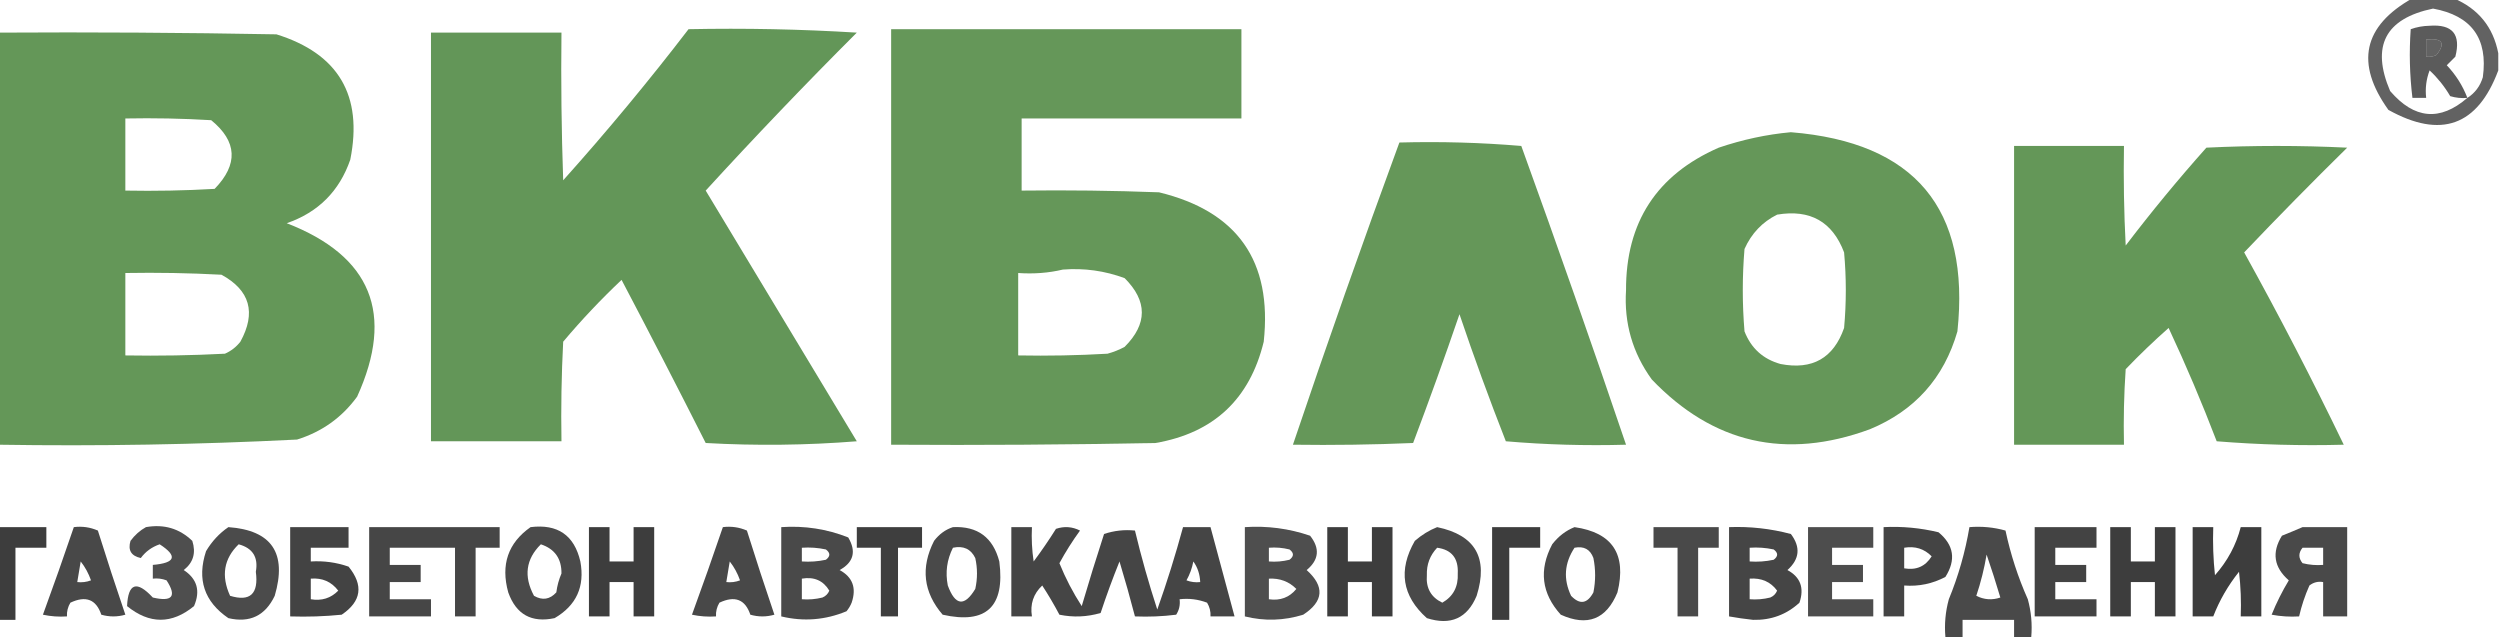 <?xml version="1.0" encoding="UTF-8"?> <svg xmlns="http://www.w3.org/2000/svg" xmlns:xlink="http://www.w3.org/1999/xlink" version="1.1" width="728px" height="186px" style="shape-rendering:geometricPrecision; text-rendering:geometricPrecision; image-rendering:optimizeQuality; fill-rule:evenodd; clip-rule:evenodd"><g><path style="opacity:0.737" fill="#2a2a2a" d="M 702.5,-0.5 C 706.5,-0.5 710.5,-0.5 714.5,-0.5C 721.682,2.537 726.015,7.87 727.5,15.5C 727.5,17.167 727.5,18.833 727.5,20.5C 721.473,36.679 710.806,40.512 695.5,32C 685.792,18.441 688.125,7.607 702.5,-0.5 Z M 718.5,28.5 C 710.545,35.384 703.045,34.717 696,26.5C 690.42,13.402 694.586,5.402 708.5,2.5C 719.725,4.555 724.558,11.222 723,22.5C 722.208,25.106 720.708,27.106 718.5,28.5 Z M 706.5,11.5 C 711.244,11.038 712.244,12.538 709.5,16C 708.552,16.483 707.552,16.649 706.5,16.5C 706.5,14.833 706.5,13.167 706.5,11.5 Z"></path></g><g><path style="opacity:0.766" fill="#2a2a2a" d="M 718.5,28.5 C 716.801,28.66 715.134,28.494 713.5,28C 711.85,25.187 709.85,22.687 707.5,20.5C 706.52,23.087 706.187,25.753 706.5,28.5C 705.167,28.5 703.833,28.5 702.5,28.5C 701.693,21.846 701.526,15.18 702,8.5C 703.738,7.873 705.571,7.54 707.5,7.5C 714.17,7.005 716.67,10.005 715,16.5C 714.167,17.333 713.333,18.167 712.5,19C 715.146,21.802 717.146,24.968 718.5,28.5 Z M 706.5,11.5 C 706.5,13.167 706.5,14.833 706.5,16.5C 707.552,16.649 708.552,16.483 709.5,16C 712.244,12.538 711.244,11.038 706.5,11.5 Z"></path></g><g><path style="opacity:0.973" fill="#609454" d="M 200.5,8.5 C 216.847,8.167 233.18,8.501 249.5,9.5C 234.469,24.53 219.802,39.864 205.5,55.5C 220.167,79.833 234.833,104.167 249.5,128.5C 234.845,129.666 220.178,129.833 205.5,129C 197.461,113.088 189.294,97.255 181,81.5C 174.968,87.198 169.301,93.198 164,99.5C 163.5,109.161 163.334,118.828 163.5,128.5C 150.833,128.5 138.167,128.5 125.5,128.5C 125.5,88.833 125.5,49.167 125.5,9.5C 138.167,9.5 150.833,9.5 163.5,9.5C 163.333,23.837 163.5,38.17 164,52.5C 176.779,38.232 188.945,23.566 200.5,8.5 Z"></path></g><g><path style="opacity:0.968" fill="#609454" d="M 259.5,8.5 C 293.5,8.5 327.5,8.5 361.5,8.5C 361.5,17.167 361.5,25.833 361.5,34.5C 340.167,34.5 318.833,34.5 297.5,34.5C 297.5,41.5 297.5,48.5 297.5,55.5C 310.837,55.333 324.171,55.5 337.5,56C 360.36,61.543 370.527,76.043 368,99.5C 363.933,116.234 353.433,126.068 336.5,129C 310.835,129.5 285.169,129.667 259.5,129.5C 259.5,89.167 259.5,48.833 259.5,8.5 Z M 309.5,78.5 C 315.711,78.016 321.711,78.849 327.5,81C 334.167,87.667 334.167,94.333 327.5,101C 325.913,101.862 324.246,102.529 322.5,103C 313.84,103.5 305.173,103.666 296.5,103.5C 296.5,95.5 296.5,87.5 296.5,79.5C 301.032,79.818 305.366,79.485 309.5,78.5 Z"></path></g><g><path style="opacity:0.976" fill="#609454" d="M -0.5,9.5 C 26.502,9.333 53.502,9.5 80.5,10C 98.575,15.64 105.741,27.807 102,46.5C 98.833,55.667 92.667,61.833 83.5,65C 108.131,74.553 114.964,91.386 104,115.5C 99.585,121.571 93.752,125.738 86.5,128C 57.542,129.459 28.542,129.959 -0.5,129.5C -0.5,89.5 -0.5,49.5 -0.5,9.5 Z M 36.5,34.5 C 44.84,34.334 53.173,34.5 61.5,35C 69.093,41.193 69.426,47.86 62.5,55C 53.84,55.5 45.173,55.666 36.5,55.5C 36.5,48.5 36.5,41.5 36.5,34.5 Z M 36.5,79.5 C 45.839,79.334 55.173,79.5 64.5,80C 72.81,84.549 74.643,91.049 70,99.5C 68.786,101.049 67.286,102.215 65.5,103C 55.839,103.5 46.172,103.666 36.5,103.5C 36.5,95.5 36.5,87.5 36.5,79.5 Z"></path></g><g><path style="opacity:0.968" fill="#609454" d="M 521.5,38.5 C 557.611,41.427 573.778,60.76 570,96.5C 566.085,110.083 557.585,119.583 544.5,125C 520.033,133.991 498.866,129.157 481,110.5C 475.395,102.75 472.895,94.084 473.5,84.5C 473.44,64.734 482.44,50.901 500.5,43C 507.46,40.643 514.46,39.143 521.5,38.5 Z M 517.5,62.5 C 527.115,60.886 533.615,64.552 537,73.5C 537.667,80.833 537.667,88.167 537,95.5C 533.927,104.29 527.76,107.79 518.5,106C 513.427,104.594 509.927,101.428 508,96.5C 507.333,88.5 507.333,80.5 508,72.5C 510.022,67.98 513.189,64.647 517.5,62.5 Z"></path></g><g><path style="opacity:0.967" fill="#609454" d="M 407.5,41.5 C 419.414,41.178 431.247,41.512 443,42.5C 453.474,71.422 463.64,100.422 473.5,129.5C 461.814,129.832 450.148,129.499 438.5,128.5C 433.705,116.282 429.205,103.948 425,91.5C 420.692,104.093 416.192,116.593 411.5,129C 399.838,129.5 388.171,129.667 376.5,129.5C 386.437,100.023 396.77,70.689 407.5,41.5 Z"></path></g><g><path style="opacity:0.972" fill="#609454" d="M 586.5,42.5 C 597.167,42.5 607.833,42.5 618.5,42.5C 618.334,52.172 618.5,61.839 619,71.5C 626.456,61.709 634.289,52.209 642.5,43C 656.167,42.333 669.833,42.333 683.5,43C 673.319,53.014 663.319,63.181 653.5,73.5C 663.723,91.949 673.39,110.615 682.5,129.5C 670.149,129.832 657.815,129.499 645.5,128.5C 641.215,117.302 636.548,106.302 631.5,95.5C 627.182,99.318 623.015,103.318 619,107.5C 618.5,114.826 618.334,122.159 618.5,129.5C 607.833,129.5 597.167,129.5 586.5,129.5C 586.5,100.5 586.5,71.5 586.5,42.5 Z"></path></g><g><path style="opacity:0.908" fill="#2a2a2a" d="M -0.5,153.5 C 4.167,153.5 8.833,153.5 13.5,153.5C 13.5,155.5 13.5,157.5 13.5,159.5C 10.5,159.5 7.5,159.5 4.5,159.5C 4.5,166.5 4.5,173.5 4.5,180.5C 2.833,180.5 1.167,180.5 -0.5,180.5C -0.5,171.5 -0.5,162.5 -0.5,153.5 Z"></path></g><g><path style="opacity:0.858" fill="#2a2a2a" d="M 21.5,153.5 C 23.924,153.192 26.257,153.526 28.5,154.5C 31.073,162.72 33.74,170.886 36.5,179C 34.167,179.667 31.833,179.667 29.5,179C 28.001,174.541 25.001,173.375 20.5,175.5C 19.754,176.736 19.421,178.07 19.5,179.5C 17.143,179.663 14.81,179.497 12.5,179C 15.602,170.526 18.602,162.026 21.5,153.5 Z M 23.5,163.5 C 24.771,165.109 25.771,166.942 26.5,169C 25.207,169.49 23.873,169.657 22.5,169.5C 22.833,167.5 23.167,165.5 23.5,163.5 Z"></path></g><g><path style="opacity:0.828" fill="#2a2a2a" d="M 42.5,153.5 C 47.765,152.571 52.265,153.904 56,157.5C 57.12,160.999 56.287,163.833 53.5,166C 57.409,168.566 58.409,172.066 56.5,176.5C 50.035,181.795 43.535,181.795 37,176.5C 37.314,169.791 39.814,168.958 44.5,174C 50.196,175.323 51.529,173.656 48.5,169C 47.207,168.51 45.873,168.343 44.5,168.5C 44.5,167.167 44.5,165.833 44.5,164.5C 51.138,163.931 51.804,161.931 46.5,158.5C 44.227,159.279 42.394,160.612 41,162.5C 38.197,161.891 37.197,160.225 38,157.5C 39.25,155.807 40.75,154.473 42.5,153.5 Z"></path></g><g><path style="opacity:0.841" fill="#2a2a2a" d="M 66.5,153.5 C 79.141,154.412 83.641,161.078 80,173.5C 77.24,179.297 72.74,181.463 66.5,180C 59.466,175.203 57.3,168.703 60,160.5C 61.694,157.642 63.861,155.309 66.5,153.5 Z M 69.5,158.5 C 73.594,159.603 75.26,162.269 74.5,166.5C 75.345,172.945 72.845,175.278 67,173.5C 64.343,167.684 65.177,162.684 69.5,158.5 Z"></path></g><g><path style="opacity:0.882" fill="#2a2a2a" d="M 84.5,153.5 C 90.167,153.5 95.833,153.5 101.5,153.5C 101.5,155.5 101.5,157.5 101.5,159.5C 97.833,159.5 94.167,159.5 90.5,159.5C 90.5,160.833 90.5,162.167 90.5,163.5C 94.273,163.263 97.94,163.763 101.5,165C 105.926,170.441 105.259,175.108 99.5,179C 94.511,179.499 89.511,179.666 84.5,179.5C 84.5,170.833 84.5,162.167 84.5,153.5 Z M 90.5,168.5 C 93.853,168.224 96.519,169.391 98.5,172C 96.331,174.203 93.665,175.036 90.5,174.5C 90.5,172.5 90.5,170.5 90.5,168.5 Z"></path></g><g><path style="opacity:0.866" fill="#2a2a2a" d="M 107.5,153.5 C 120.167,153.5 132.833,153.5 145.5,153.5C 145.5,155.5 145.5,157.5 145.5,159.5C 143.167,159.5 140.833,159.5 138.5,159.5C 138.5,166.167 138.5,172.833 138.5,179.5C 136.5,179.5 134.5,179.5 132.5,179.5C 132.5,172.833 132.5,166.167 132.5,159.5C 126.167,159.5 119.833,159.5 113.5,159.5C 113.5,161.167 113.5,162.833 113.5,164.5C 116.5,164.5 119.5,164.5 122.5,164.5C 122.5,166.167 122.5,167.833 122.5,169.5C 119.5,169.5 116.5,169.5 113.5,169.5C 113.5,171.167 113.5,172.833 113.5,174.5C 117.5,174.5 121.5,174.5 125.5,174.5C 125.5,176.167 125.5,177.833 125.5,179.5C 119.5,179.5 113.5,179.5 107.5,179.5C 107.5,170.833 107.5,162.167 107.5,153.5 Z"></path></g><g><path style="opacity:0.847" fill="#2a2a2a" d="M 154.5,153.5 C 162.4,152.524 167.233,155.858 169,163.5C 170.35,170.792 167.85,176.292 161.5,180C 154.794,181.434 150.294,178.934 148,172.5C 145.769,164.45 147.935,158.116 154.5,153.5 Z M 157.5,158.5 C 161.547,159.847 163.547,162.68 163.5,167C 162.751,168.734 162.251,170.567 162,172.5C 160.116,174.576 157.949,174.91 155.5,173.5C 152.454,167.825 153.121,162.825 157.5,158.5 Z"></path></g><g><path style="opacity:0.907" fill="#2a2a2a" d="M 171.5,153.5 C 173.5,153.5 175.5,153.5 177.5,153.5C 177.5,156.833 177.5,160.167 177.5,163.5C 179.833,163.5 182.167,163.5 184.5,163.5C 184.5,160.167 184.5,156.833 184.5,153.5C 186.5,153.5 188.5,153.5 190.5,153.5C 190.5,162.167 190.5,170.833 190.5,179.5C 188.5,179.5 186.5,179.5 184.5,179.5C 184.5,176.167 184.5,172.833 184.5,169.5C 182.167,169.5 179.833,169.5 177.5,169.5C 177.5,172.833 177.5,176.167 177.5,179.5C 175.5,179.5 173.5,179.5 171.5,179.5C 171.5,170.833 171.5,162.167 171.5,153.5 Z"></path></g><g><path style="opacity:0.858" fill="#2a2a2a" d="M 210.5,153.5 C 212.924,153.192 215.257,153.526 217.5,154.5C 220.073,162.72 222.74,170.886 225.5,179C 223.167,179.667 220.833,179.667 218.5,179C 217.001,174.541 214.001,173.375 209.5,175.5C 208.754,176.736 208.421,178.07 208.5,179.5C 206.143,179.663 203.81,179.497 201.5,179C 204.602,170.526 207.602,162.026 210.5,153.5 Z M 212.5,163.5 C 213.771,165.109 214.771,166.942 215.5,169C 214.207,169.49 212.873,169.657 211.5,169.5C 211.833,167.5 212.167,165.5 212.5,163.5 Z"></path></g><g><path style="opacity:0.854" fill="#2a2a2a" d="M 227.5,153.5 C 234.284,153.037 240.784,154.037 247,156.5C 249.417,160.576 248.584,163.743 244.5,166C 248.292,168.053 249.458,171.219 248,175.5C 247.626,176.416 247.126,177.25 246.5,178C 240.331,180.563 233.998,181.063 227.5,179.5C 227.5,170.833 227.5,162.167 227.5,153.5 Z M 233.5,159.5 C 235.857,159.337 238.19,159.503 240.5,160C 241.833,161 241.833,162 240.5,163C 238.19,163.497 235.857,163.663 233.5,163.5C 233.5,162.167 233.5,160.833 233.5,159.5 Z M 233.5,168.5 C 237.07,167.893 239.737,169.06 241.5,172C 241.095,172.945 240.428,173.612 239.5,174C 237.527,174.495 235.527,174.662 233.5,174.5C 233.5,172.5 233.5,170.5 233.5,168.5 Z"></path></g><g><path style="opacity:0.906" fill="#2a2a2a" d="M 249.5,153.5 C 255.833,153.5 262.167,153.5 268.5,153.5C 268.5,155.5 268.5,157.5 268.5,159.5C 266.167,159.5 263.833,159.5 261.5,159.5C 261.5,166.167 261.5,172.833 261.5,179.5C 259.833,179.5 258.167,179.5 256.5,179.5C 256.5,172.833 256.5,166.167 256.5,159.5C 254.167,159.5 251.833,159.5 249.5,159.5C 249.5,157.5 249.5,155.5 249.5,153.5 Z"></path></g><g><path style="opacity:0.854" fill="#2a2a2a" d="M 277.5,153.5 C 284.668,153.161 289.168,156.495 291,163.5C 292.703,176.687 287.203,181.854 274.5,179C 268.874,172.459 268.04,165.292 272,157.5C 273.5,155.531 275.333,154.198 277.5,153.5 Z M 277.5,159.5 C 280.547,158.855 282.713,159.855 284,162.5C 284.667,165.5 284.667,168.5 284,171.5C 280.835,176.723 278.169,176.39 276,170.5C 275.242,166.643 275.742,162.977 277.5,159.5 Z"></path></g><g><path style="opacity:0.869" fill="#2a2a2a" d="M 294.5,153.5 C 296.5,153.5 298.5,153.5 300.5,153.5C 300.335,156.85 300.502,160.183 301,163.5C 303.29,160.42 305.457,157.253 307.5,154C 309.902,153.186 312.235,153.353 314.5,154.5C 312.287,157.543 310.287,160.71 308.5,164C 310.277,168.387 312.443,172.554 315,176.5C 317.068,169.464 319.234,162.464 321.5,155.5C 324.428,154.516 327.428,154.183 330.5,154.5C 332.355,162.236 334.522,169.902 337,177.5C 339.809,169.573 342.309,161.573 344.5,153.5C 347.167,153.5 349.833,153.5 352.5,153.5C 354.831,162.161 357.164,170.827 359.5,179.5C 357.167,179.5 354.833,179.5 352.5,179.5C 352.579,178.07 352.246,176.736 351.5,175.5C 348.914,174.52 346.247,174.187 343.5,174.5C 343.714,176.144 343.38,177.644 342.5,179C 338.514,179.499 334.514,179.666 330.5,179.5C 329.109,174.156 327.609,168.823 326,163.5C 324.021,168.397 322.187,173.397 320.5,178.5C 316.541,179.66 312.541,179.827 308.5,179C 306.959,176.084 305.293,173.251 303.5,170.5C 300.923,172.92 299.923,175.92 300.5,179.5C 298.5,179.5 296.5,179.5 294.5,179.5C 294.5,170.833 294.5,162.167 294.5,153.5 Z M 347.5,163.5 C 348.738,165.214 349.405,167.214 349.5,169.5C 348.127,169.657 346.793,169.49 345.5,169C 346.464,167.275 347.131,165.441 347.5,163.5 Z"></path></g><g><path style="opacity:0.827" fill="#2a2a2a" d="M 362.5,153.5 C 369.027,153.07 375.36,153.904 381.5,156C 384.425,159.696 384.092,163.029 380.5,166C 385.798,170.77 385.465,175.104 379.5,179C 373.866,180.747 368.199,180.914 362.5,179.5C 362.5,170.833 362.5,162.167 362.5,153.5 Z M 369.5,159.5 C 371.527,159.338 373.527,159.505 375.5,160C 376.833,161 376.833,162 375.5,163C 373.527,163.495 371.527,163.662 369.5,163.5C 369.5,162.167 369.5,160.833 369.5,159.5 Z M 369.5,168.5 C 372.686,168.337 375.353,169.337 377.5,171.5C 375.464,173.984 372.798,174.984 369.5,174.5C 369.5,172.5 369.5,170.5 369.5,168.5 Z"></path></g><g><path style="opacity:0.907" fill="#2a2a2a" d="M 386.5,153.5 C 388.5,153.5 390.5,153.5 392.5,153.5C 392.5,156.833 392.5,160.167 392.5,163.5C 394.833,163.5 397.167,163.5 399.5,163.5C 399.5,160.167 399.5,156.833 399.5,153.5C 401.5,153.5 403.5,153.5 405.5,153.5C 405.5,162.167 405.5,170.833 405.5,179.5C 403.5,179.5 401.5,179.5 399.5,179.5C 399.5,176.167 399.5,172.833 399.5,169.5C 397.167,169.5 394.833,169.5 392.5,169.5C 392.5,172.833 392.5,176.167 392.5,179.5C 390.5,179.5 388.5,179.5 386.5,179.5C 386.5,170.833 386.5,162.167 386.5,153.5 Z"></path></g><g><path style="opacity:0.848" fill="#2a2a2a" d="M 418.5,153.5 C 429.625,155.822 433.458,162.488 430,173.5C 427.27,180.053 422.437,182.22 415.5,180C 408.274,173.525 407.108,166.025 412,157.5C 414.013,155.752 416.18,154.418 418.5,153.5 Z M 418.5,159.5 C 422.722,160.071 424.722,162.571 424.5,167C 424.678,170.853 423.178,173.686 420,175.5C 416.708,173.922 415.208,171.255 415.5,167.5C 415.4,164.376 416.4,161.71 418.5,159.5 Z"></path></g><g><path style="opacity:0.908" fill="#2a2a2a" d="M 434.5,153.5 C 439.167,153.5 443.833,153.5 448.5,153.5C 448.5,155.5 448.5,157.5 448.5,159.5C 445.5,159.5 442.5,159.5 439.5,159.5C 439.5,166.5 439.5,173.5 439.5,180.5C 437.833,180.5 436.167,180.5 434.5,180.5C 434.5,171.5 434.5,162.5 434.5,153.5 Z"></path></g><g><path style="opacity:0.851" fill="#2a2a2a" d="M 458.5,153.5 C 469.552,155.084 473.719,161.418 471,172.5C 467.776,180.346 462.276,182.513 454.5,179C 448.896,172.803 448.063,165.969 452,158.5C 453.805,156.174 455.972,154.508 458.5,153.5 Z M 458.5,159.5 C 461.238,158.965 463.072,159.965 464,162.5C 464.667,165.833 464.667,169.167 464,172.5C 462.209,175.827 460.043,176.16 457.5,173.5C 455.199,168.661 455.533,163.994 458.5,159.5 Z"></path></g><g><path style="opacity:0.855" fill="#2a2a2a" d="M 481.5,153.5 C 487.833,153.5 494.167,153.5 500.5,153.5C 500.5,155.5 500.5,157.5 500.5,159.5C 498.5,159.5 496.5,159.5 494.5,159.5C 494.5,166.167 494.5,172.833 494.5,179.5C 492.5,179.5 490.5,179.5 488.5,179.5C 488.5,172.833 488.5,166.167 488.5,159.5C 486.167,159.5 483.833,159.5 481.5,159.5C 481.5,157.5 481.5,155.5 481.5,153.5 Z"></path></g><g><path style="opacity:0.869" fill="#2a2a2a" d="M 503.5,153.5 C 509.615,153.268 515.615,153.934 521.5,155.5C 524.391,159.318 524.057,162.818 520.5,166C 524.292,168.053 525.458,171.219 524,175.5C 520.242,178.962 515.742,180.629 510.5,180.5C 508.142,180.247 505.808,179.914 503.5,179.5C 503.5,170.833 503.5,162.167 503.5,153.5 Z M 509.5,159.5 C 511.857,159.337 514.19,159.503 516.5,160C 517.833,161 517.833,162 516.5,163C 514.19,163.497 511.857,163.663 509.5,163.5C 509.5,162.167 509.5,160.833 509.5,159.5 Z M 509.5,168.5 C 512.937,168.245 515.604,169.412 517.5,172C 517.095,172.945 516.428,173.612 515.5,174C 513.527,174.495 511.527,174.662 509.5,174.5C 509.5,172.5 509.5,170.5 509.5,168.5 Z"></path></g><g><path style="opacity:0.835" fill="#2a2a2a" d="M 526.5,153.5 C 532.833,153.5 539.167,153.5 545.5,153.5C 545.5,155.5 545.5,157.5 545.5,159.5C 541.5,159.5 537.5,159.5 533.5,159.5C 533.5,161.167 533.5,162.833 533.5,164.5C 536.5,164.5 539.5,164.5 542.5,164.5C 542.5,166.167 542.5,167.833 542.5,169.5C 539.5,169.5 536.5,169.5 533.5,169.5C 533.5,171.167 533.5,172.833 533.5,174.5C 537.5,174.5 541.5,174.5 545.5,174.5C 545.5,176.167 545.5,177.833 545.5,179.5C 539.167,179.5 532.833,179.5 526.5,179.5C 526.5,170.833 526.5,162.167 526.5,153.5 Z"></path></g><g><path style="opacity:0.874" fill="#2a2a2a" d="M 548.5,153.5 C 553.913,153.229 559.246,153.729 564.5,155C 568.982,158.705 569.649,163.038 566.5,168C 562.747,169.989 558.747,170.822 554.5,170.5C 554.5,173.5 554.5,176.5 554.5,179.5C 552.5,179.5 550.5,179.5 548.5,179.5C 548.5,170.833 548.5,162.167 548.5,153.5 Z M 554.5,159.5 C 557.665,158.964 560.331,159.797 562.5,162C 560.672,164.942 558.005,166.109 554.5,165.5C 554.5,163.5 554.5,161.5 554.5,159.5 Z"></path></g><g><path style="opacity:0.849" fill="#2a2a2a" d="M 591.5,185.5 C 589.833,185.5 588.167,185.5 586.5,185.5C 586.5,183.833 586.5,182.167 586.5,180.5C 581.5,180.5 576.5,180.5 571.5,180.5C 571.5,182.167 571.5,183.833 571.5,185.5C 569.833,185.5 568.167,185.5 566.5,185.5C 566.177,181.774 566.511,178.107 567.5,174.5C 570.268,167.768 572.268,160.768 573.5,153.5C 577.106,153.211 580.606,153.544 584,154.5C 585.482,161.444 587.649,168.111 590.5,174.5C 591.489,178.107 591.823,181.774 591.5,185.5 Z M 578.5,161.5 C 579.894,165.553 581.228,169.72 582.5,174C 580.098,174.814 577.765,174.647 575.5,173.5C 576.816,169.571 577.816,165.571 578.5,161.5 Z"></path></g><g><path style="opacity:0.881" fill="#2a2a2a" d="M 592.5,153.5 C 598.5,153.5 604.5,153.5 610.5,153.5C 610.5,155.5 610.5,157.5 610.5,159.5C 606.5,159.5 602.5,159.5 598.5,159.5C 598.5,161.167 598.5,162.833 598.5,164.5C 601.5,164.5 604.5,164.5 607.5,164.5C 607.5,166.167 607.5,167.833 607.5,169.5C 604.5,169.5 601.5,169.5 598.5,169.5C 598.5,171.167 598.5,172.833 598.5,174.5C 602.5,174.5 606.5,174.5 610.5,174.5C 610.5,176.167 610.5,177.833 610.5,179.5C 604.5,179.5 598.5,179.5 592.5,179.5C 592.5,170.833 592.5,162.167 592.5,153.5 Z"></path></g><g><path style="opacity:0.907" fill="#2a2a2a" d="M 614.5,153.5 C 616.5,153.5 618.5,153.5 620.5,153.5C 620.5,156.833 620.5,160.167 620.5,163.5C 622.833,163.5 625.167,163.5 627.5,163.5C 627.5,160.167 627.5,156.833 627.5,153.5C 629.5,153.5 631.5,153.5 633.5,153.5C 633.5,162.167 633.5,170.833 633.5,179.5C 631.5,179.5 629.5,179.5 627.5,179.5C 627.5,176.167 627.5,172.833 627.5,169.5C 625.167,169.5 622.833,169.5 620.5,169.5C 620.5,172.833 620.5,176.167 620.5,179.5C 618.5,179.5 616.5,179.5 614.5,179.5C 614.5,170.833 614.5,162.167 614.5,153.5 Z"></path></g><g><path style="opacity:0.908" fill="#2a2a2a" d="M 638.5,153.5 C 640.5,153.5 642.5,153.5 644.5,153.5C 644.334,158.179 644.501,162.845 645,167.5C 648.66,163.37 651.16,158.703 652.5,153.5C 654.5,153.5 656.5,153.5 658.5,153.5C 658.5,162.167 658.5,170.833 658.5,179.5C 656.5,179.5 654.5,179.5 652.5,179.5C 652.666,175.154 652.499,170.821 652,166.5C 648.801,170.508 646.301,174.841 644.5,179.5C 642.5,179.5 640.5,179.5 638.5,179.5C 638.5,170.833 638.5,162.167 638.5,153.5 Z"></path></g><g><path style="opacity:0.85" fill="#2a2a2a" d="M 670.5,153.5 C 674.833,153.5 679.167,153.5 683.5,153.5C 683.5,162.167 683.5,170.833 683.5,179.5C 681.167,179.5 678.833,179.5 676.5,179.5C 676.5,176.167 676.5,172.833 676.5,169.5C 675.022,169.238 673.689,169.571 672.5,170.5C 671.199,173.427 670.199,176.427 669.5,179.5C 666.813,179.664 664.146,179.497 661.5,179C 662.895,175.543 664.562,172.209 666.5,169C 662.146,165.21 661.479,160.877 664.5,156C 666.611,155.155 668.611,154.322 670.5,153.5 Z M 670.5,159.5 C 672.5,159.5 674.5,159.5 676.5,159.5C 676.5,161.167 676.5,162.833 676.5,164.5C 674.473,164.662 672.473,164.495 670.5,164C 669.272,162.51 669.272,161.01 670.5,159.5 Z"></path></g></svg> 